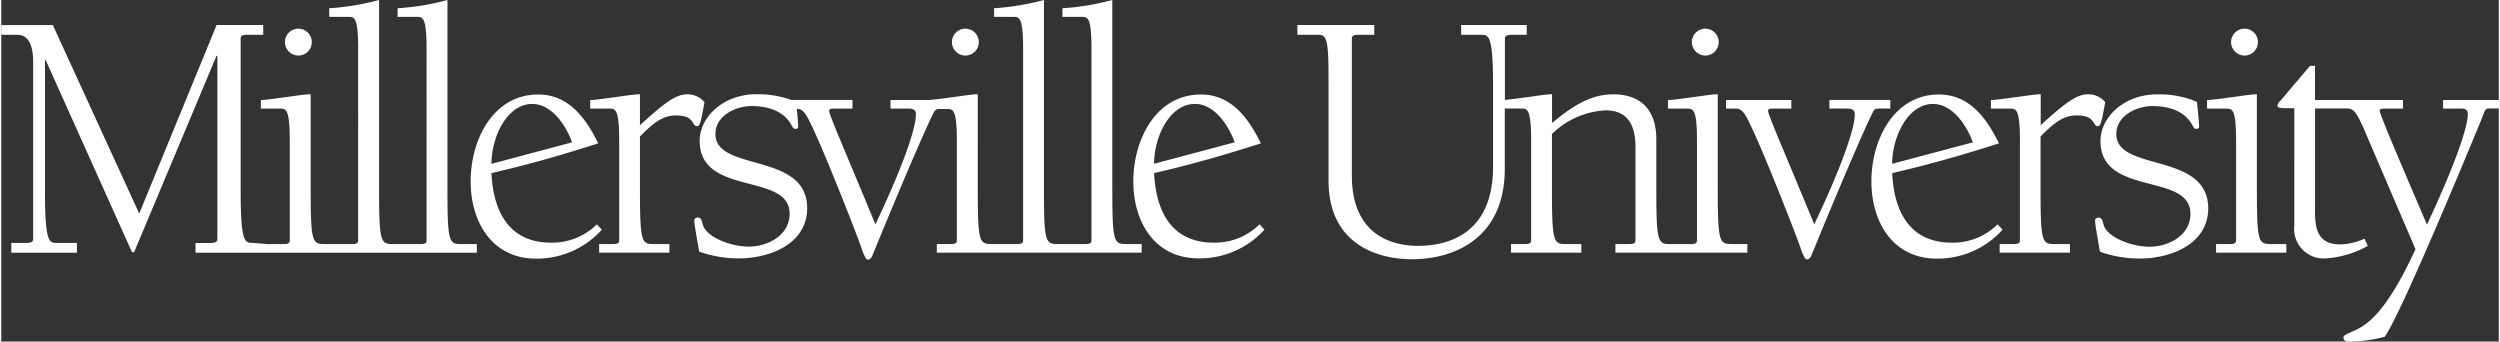 <svg id="Layer_1" data-name="Layer 1" xmlns="http://www.w3.org/2000/svg" width="3.25in" height="0.444in" viewBox="0 0 234 32">
  <rect x="0" y="0" width="234" height="32" fill="#333333" stroke="none"/>
  <defs>
    <style>
      .cls-1 {
        fill: #fff;
      }
    </style>
  </defs>
  <path class="cls-1" d="M27.82,5.205h.018a1.259,1.259,0,1,0-1.259-1.278v.01a1.268,1.268,0,0,0,1.239,1.268h.002Z"/>
  <path class="cls-1" d="M41.806,17.795V0a23.63,23.63,0,0,1-4.592.769l-.078.004v.806h1.776c.572,0,.938,0,.938,2.989V22.532c0,.334-.334.334-.636.334H36.811c-1.241,0-1.41,0-1.41-5.072V-.001a23.63,23.63,0,0,1-4.592.769l-.078.004v.806h1.772c.572,0,.938,0,.938,2.989V22.531c0,.334-.334.334-.636.334H30.402c-1.241,0-1.41,0-1.41-5.072V8.829c-.504,0-1.277.133-2.316.27-.806.101-1.882.27-2.349.27v.806h1.767c.572,0,.938,0,.938,2.989v9.367c0,.334-.334.334-.636.334H25.178v.023l-1.625-.133c-.755.009-1.122-.092-1.122-4.903V3.592c0-.334.371-.334.774-.334h1.341V2.342H20.179L12.927,20.008,4.833,2.346H-.001v.916H1.51c1.177,0,1.479,1.277,1.479,2.486V22.43c0,.27-.302.334-.673.334H.943v.916H7.087v-.916H5.205c-.737,0-1.108-.101-1.108-4.903V5.638h.069l7.957,17.708c.069.169.133.302.233.302s.133-.101.169-.201L20.179,5.204l.069.069V22.431c0,.27-.302.334-.673.334H18.202v.916H44.557v-.815H43.216c-1.241,0-1.41,0-1.41-5.072Z"/>
  <path class="cls-1" d="M55.801,21.022a5.933,5.933,0,0,1-4.178,1.713c-.042,0-.085,0-.127-.001h.006c-3.997,0-5.407-3.021-5.576-6.514,3.928-.916,6.615-1.712,10.007-2.788-1.14-2.316-2.747-4.578-5.608-4.578-4.299,0-6.345,4.331-6.345,8.126s1.982,7.252,6.144,7.252h.047a8.192,8.192,0,0,0,6.095-2.708l.006-.007ZM49.758,9.742c1.831,0,3.154,2.014,3.726,3.594L45.93,15.35c0-2.49,1.442-5.613,3.827-5.613Z"/>
  <path class="cls-1" d="M65.181,11.82c.233,0,.334-.101.705-2.248a2.07,2.07,0,0,0-1.579-.737h0c-1.039,0-1.946.604-4.464,2.889V8.831c-.504,0-1.277.133-2.316.27-.806.101-1.882.27-2.349.27v.806h1.781c.572,0,.938,0,.938,2.989v9.367c0,.334-.334.334-.636.334H56.02v.806h6.583v-.806h-1.35c-1.241,0-1.41,0-1.41-5.072V12.796c1.442-1.511,2.316-1.982,3.392-1.982,1.772,0,1.442,1.007,1.946,1.007Z"/>
  <path class="cls-1" d="M90.314,5.205h.018a1.259,1.259,0,1,0-1.259-1.278v.01a1.268,1.268,0,0,0,1.239,1.268h.002Z"/>
  <path class="cls-1" d="M104.098,17.795V0a23.63,23.63,0,0,1-4.592.769l-.078.004v.806h1.781c.572,0,.938,0,.938,2.989V22.532c0,.334-.334.334-.636.334H99.103c-1.241,0-1.41,0-1.41-5.072V-.001a23.63,23.63,0,0,1-4.592.769l-.078.004v.806h1.781c.572,0,.938,0,.938,2.989V22.531c0,.334-.334.334-.636.334H92.904c-1.241,0-1.41,0-1.41-5.072V8.829c-.504,0-1.277.133-2.316.27-.806.101-1.882.27-2.349.27H83.318v.806h1.543c.403,0,.838,0,.838.536,0,1.373-1.277,5.004-3.795,10.31-2.953-7.151-4.331-10.241-4.331-10.644,0-.201.233-.201.536-.201h1.644v-.81H74.031a9.309,9.309,0,0,0-3.146-.537c-.061,0-.121.001-.182.002h.009c-2.989,0-5.274,2.083-5.274,4.367,0,5.237,8.428,2.921,8.428,6.817,0,2.083-2.115,3.09-3.827,3.09s-4.097-.916-4.331-2.152c-.069-.233-.133-.572-.403-.572s-.371.101-.371.302c0,.334.233,1.611.458,2.889a10.853,10.853,0,0,0,3.698.636h.038c2.852,0,6.382-1.341,6.382-4.702,0-5.306-8.597-3.36-8.597-6.949,0-1.744,1.946-2.619,3.356-2.619,2.921,0,3.626,1.543,3.795,1.831.101.169.133.302.371.302l.024.001a.211.211,0,0,0,.211-.211l-.001-.025v.001c0-.183-.059-.916-.133-1.643h0c.636,0,.916.536,1.611,2.046,1.108,2.348,4.23,10.209,4.578,11.381.302.705.371.705.504.705s.27-.133.371-.334c1.712-4.198,4.468-10.777,5.677-13.276.233-.458.334-.504.636-.504h.682c.572,0,.938,0,.938,2.989v9.33c0,.334-.334.334-.636.334H87.656v.806h19.195v-.806H105.51c-1.245,0-1.41,0-1.41-5.072Z"/>
  <path class="cls-1" d="M113.589,22.734c-3.997,0-5.407-3.021-5.576-6.514,3.928-.916,6.615-1.712,10.007-2.788-1.14-2.316-2.747-4.578-5.608-4.578-4.299,0-6.345,4.331-6.345,8.126s1.973,7.229,6.144,7.229h.063a8.194,8.194,0,0,0,6.075-2.686l.006-.007-.458-.504a5.931,5.931,0,0,1-4.188,1.723c-.042,0-.085,0-.127-.001h.007ZM111.84,9.737c1.831,0,3.154,2.014,3.726,3.594l-7.554,2.014c0-2.486,1.442-5.608,3.827-5.608Z"/>
  <path class="cls-1" d="M160.824,17.795V8.831c-.504,0-1.277.133-2.316.27-.806.101-1.882.27-2.349.27v.806h1.781c.572,0,.938,0,.938,2.989v9.367c0,.334-.334.334-.636.334h-1.763c-1.241,0-1.41,0-1.41-5.072V12.997c0-2.014-.874-4.161-4.061-4.161-2.184,0-3.965,1.241-5.709,2.687V8.831c-.504,0-1.277.133-2.316.27-.687.087-1.561.22-2.101.256V3.593c0-.27.302-.334.673-.334h1.373V2.343h-6.144v.916h1.882c.737,0,1.108.101,1.108,4.903v7.453c0,6.748-4.834,7.421-7.05,7.421-2.083,0-6.18-.774-6.18-6.583V3.593c0-.334.371-.334.774-.334h1.323V2.343H121.44v.916h1.982c.838,0,.938.673.938,4.5v9.179c0,6.043,4.734,7.352,7.783,7.352,4.166,0,8.73-2.083,8.73-8.497V10.171h1.529c.572,0,.938,0,.938,2.989v9.371c0,.334-.334.334-.636.334h-1.245v.806h6.583v-.806h-1.341c-1.241,0-1.41,0-1.41-5.072V12.556a7.718,7.718,0,0,1,5.036-2.216c1.543,0,2.788.774,2.788,3.424v8.767c0,.334-.334.334-.636.334h-1.241v.806h12.361v-.806h-1.341c-1.264,0-1.433,0-1.433-5.072Z"/>
  <path class="cls-1" d="M159.648,5.205h.009a1.259,1.259,0,1,0-1.259-1.278v.01a1.268,1.268,0,0,0,1.249,1.268Z"/>
  <path class="cls-1" d="M175.886,10.172h1.108V9.366h-5.709v.806h1.543c.403,0,.838,0,.838.536,0,1.373-1.277,5.004-3.795,10.31-2.953-7.151-4.331-10.241-4.331-10.644,0-.201.233-.201.536-.201h1.643V9.367h-6.116v.806h.916c.636,0,.916.536,1.611,2.046,1.108,2.348,4.23,10.209,4.578,11.381.302.705.371.705.504.705s.27-.133.371-.334c1.712-4.198,4.468-10.777,5.677-13.276.224-.485.325-.522.627-.522Z"/>
  <path class="cls-1" d="M187.042,21.022a5.933,5.933,0,0,1-4.178,1.713c-.042,0-.085,0-.127-.001h.006c-3.997,0-5.407-3.021-5.576-6.514,3.928-.916,6.615-1.712,10.007-2.788-1.14-2.316-2.747-4.578-5.608-4.578-4.299,0-6.345,4.331-6.345,8.126s1.982,7.252,6.144,7.252h.049a8.188,8.188,0,0,0,6.093-2.708l.006-.007Zm-6.043-11.28c1.831,0,3.159,2.014,3.726,3.594l-7.558,2.01c0-2.486,1.447-5.608,3.832-5.608Z"/>
  <path class="cls-1" d="M196.422,11.82c.233,0,.334-.101.705-2.248a2.07,2.07,0,0,0-1.579-.737h0c-1.039,0-1.946.604-4.464,2.889V8.831c-.504,0-1.277.133-2.316.27-.806.101-1.882.27-2.349.27v.806H188.2c.572,0,.938,0,.938,2.989v9.367c0,.334-.334.334-.636.334h-1.264v.806h6.583v-.806H192.48c-1.241,0-1.41,0-1.41-5.072V12.796c1.442-1.511,2.316-1.982,3.392-1.982,1.79,0,1.474,1.007,1.959,1.007Z"/>
  <path class="cls-1" d="M198.167,12.557c0-1.744,1.946-2.619,3.356-2.619,2.921,0,3.626,1.543,3.795,1.831.101.169.133.302.371.302l.024.001a.211.211,0,0,0,.211-.211l-.001-.025v.001c0-.233-.101-1.373-.201-2.289a8.814,8.814,0,0,0-3.492-.709c-.095,0-.19.002-.285.004h.014c-2.989,0-5.274,2.083-5.274,4.367,0,5.237,8.428,2.921,8.428,6.817,0,2.083-2.115,3.09-3.827,3.09s-4.097-.916-4.331-2.152c-.069-.233-.133-.572-.403-.572s-.371.101-.371.302c0,.334.233,1.611.458,2.889a10.853,10.853,0,0,0,3.698.637h.061c2.852,0,6.382-1.341,6.382-4.702-.018-5.329-8.611-3.369-8.611-6.963Z"/>
  <path class="cls-1" d="M210.161,5.205h.018a1.259,1.259,0,1,0-1.259-1.278v.01a1.268,1.268,0,0,0,1.239,1.268h.002Z"/>
  <path class="cls-1" d="M211.337,17.795V8.831c-.504,0-1.277.133-2.316.27-.806.101-1.882.27-2.349.27v.806h1.781c.572,0,.938,0,.938,2.989v9.367c0,.334-.334.334-.636.334h-1.241v.806h6.583v-.806h-1.341C211.502,22.867,211.337,22.867,211.337,17.795Z"/>
  <path class="cls-1" d="M228.784,9.367v.806h1.511c.458,0,.806,0,.806.536s-.27,2.719-3.827,10.342c-1.309-3.09-4.431-10.278-4.431-10.676,0-.201.233-.201.536-.201h1.643V9.368h-8.24V6.163h-.458l-2.719,3.205c-.201.201-.334.371-.334.536s.133.233.838.233h.737V21.124a2.772,2.772,0,0,0,2.921,3.09,9.293,9.293,0,0,0,4.006-1.201l-.046.024-.302-.673a5.861,5.861,0,0,1-2.279.535h-.01c-2.184,0-2.349-1.611-2.349-3.122V10.163h3.021c.636,0,.938.504,1.611,2.046l4.779,11.138c-3.205,6.986-5.136,7.325-6.212,7.856-.403.169-.536.27-.536.403v.014a.389.389,0,0,0,.389.389h.014a13.624,13.624,0,0,0,3.552-.48l-.095.022c1.479-1.946,8.46-18.87,9.032-20.28.458-1.108.334-1.108.916-1.108h1.135V9.366Z"/>
</svg>
